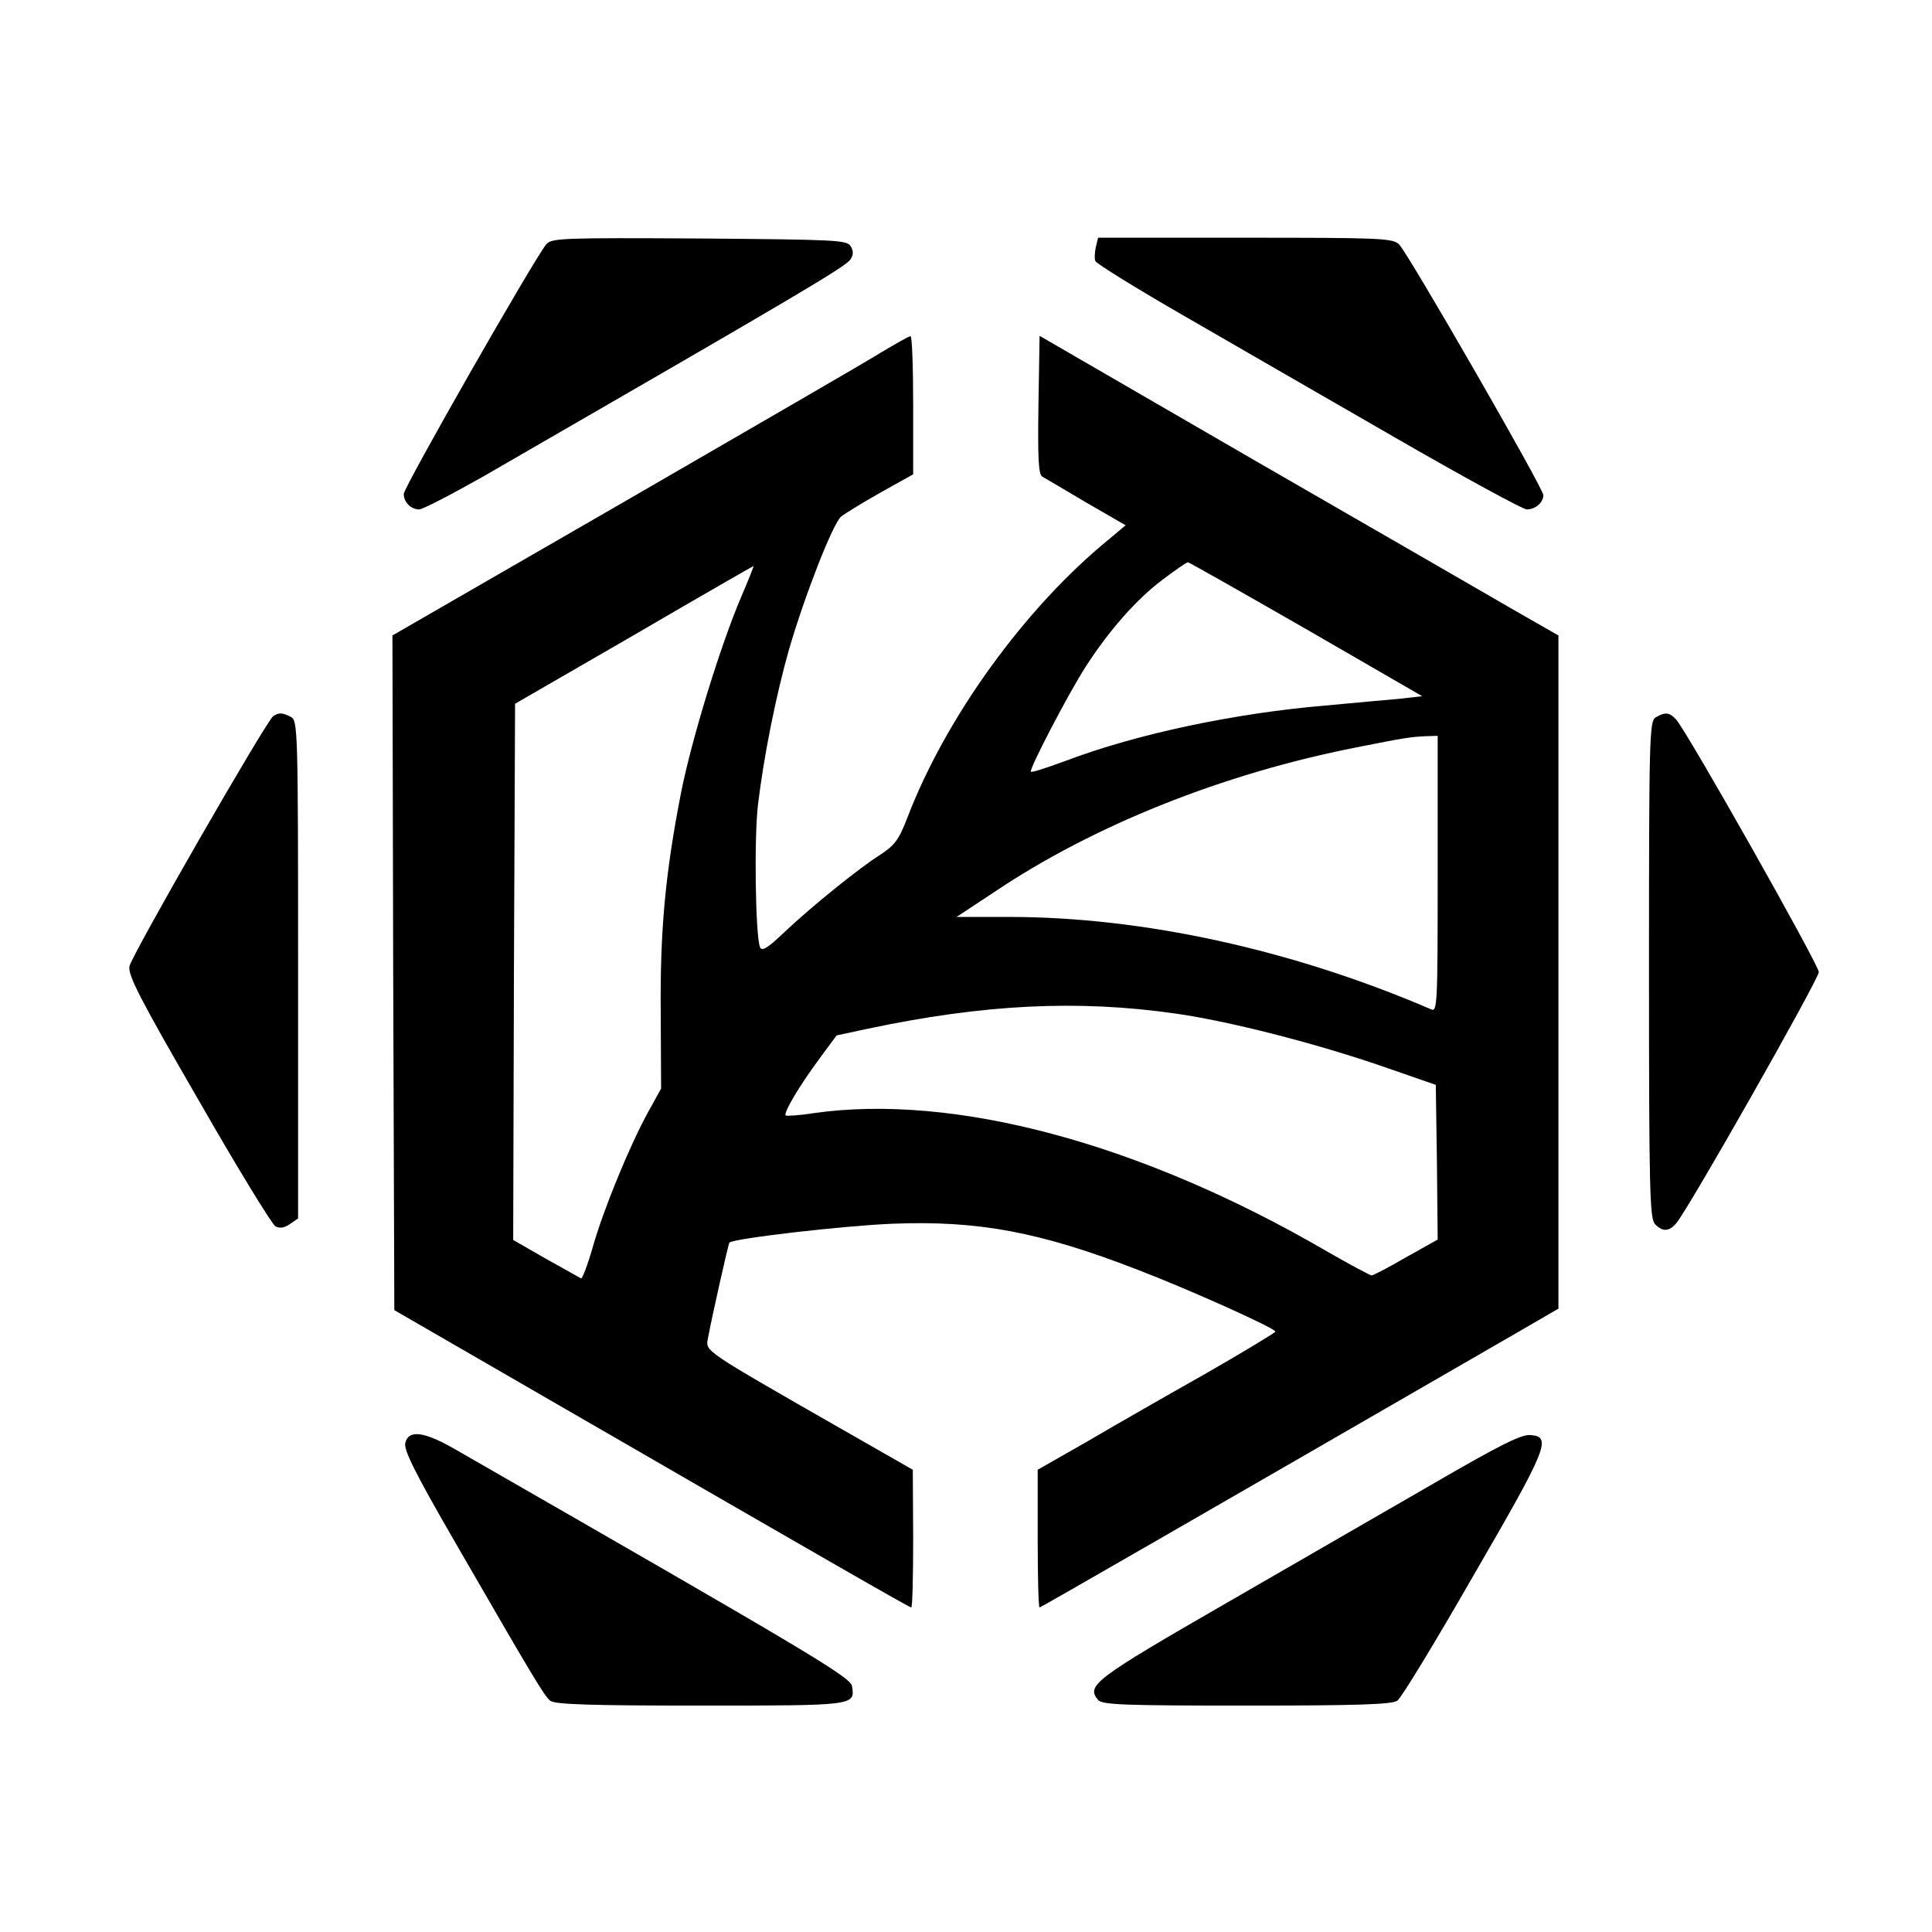 <?xml version="1.0" standalone="no"?>
<!DOCTYPE svg PUBLIC "-//W3C//DTD SVG 20010904//EN"
 "http://www.w3.org/TR/2001/REC-SVG-20010904/DTD/svg10.dtd">
<svg version="1.0" xmlns="http://www.w3.org/2000/svg"
 width="512pt" height="512pt" viewBox="0 0 512 512"
 preserveAspectRatio="xMidYMid meet">
<g transform="translate(0,512) scale(0.1,-0.1)"
fill="#000000" stroke="none">
<path d="M1448 4473 c-29 -33 -378 -644 -378 -662 0 -22 19 -41 41 -41 9 0 86
40 171 88 842 486 961 556 972 575 8 12 8 22 0 35 -10 16 -42 17 -401 20 -361
2 -391 1 -405 -15z"/>
<path d="M2904 4465 c-3 -14 -4 -31 -1 -37 3 -7 108 -72 233 -144 126 -73 378
-218 560 -323 182 -105 340 -191 350 -191 23 0 44 18 44 38 0 18 -358 640
-382 664 -17 17 -50 18 -408 18 l-390 0 -6 -25z"/>
<path d="M2335 4186 c-38 -24 -346 -202 -683 -397 l-612 -353 2 -894 3 -894
450 -260 c692 -400 915 -528 920 -528 3 0 5 82 5 183 l-1 182 -182 104 c-377
216 -367 209 -361 244 11 59 54 250 57 254 11 11 304 45 433 50 227 9 391 -22
649 -122 138 -53 365 -155 365 -164 -1 -3 -85 -54 -188 -113 -103 -58 -244
-139 -314 -180 l-128 -73 0 -182 c0 -101 2 -183 5 -183 3 0 411 235 1263 727
l112 65 0 892 0 892 -112 64 c-62 36 -372 215 -688 397 l-575 333 -3 -183 c-2
-140 0 -184 10 -190 7 -4 60 -35 117 -69 l104 -60 -44 -37 c-222 -181 -432
-471 -534 -737 -23 -60 -34 -74 -72 -99 -57 -36 -182 -137 -255 -206 -44 -42
-59 -51 -64 -39 -12 32 -16 289 -5 380 16 130 47 285 82 409 42 144 116 333
138 352 10 8 57 37 105 64 l86 48 0 183 c0 101 -3 184 -7 183 -5 0 -39 -20
-78 -43z m1126 -733 l308 -178 -62 -7 c-34 -3 -123 -11 -197 -18 -237 -20
-498 -75 -685 -146 -49 -18 -91 -32 -93 -29 -6 5 103 214 147 281 60 93 134
177 201 227 34 26 65 47 68 47 3 0 144 -80 313 -177z m-1496 87 c-56 -131
-132 -379 -160 -520 -42 -215 -56 -366 -54 -585 l1 -200 -36 -65 c-49 -90
-118 -258 -146 -358 -13 -45 -27 -81 -30 -80 -3 2 -45 25 -93 52 l-87 50 2
710 3 711 315 182 c173 101 316 183 317 183 1 0 -13 -36 -32 -80z m1845 -736
c0 -345 -1 -366 -17 -359 -367 158 -764 245 -1118 245 l-140 0 100 66 c263
177 607 314 958 383 130 26 145 28 185 30 l32 1 0 -366z m-695 -370 c141 -20
364 -77 540 -137 l150 -52 3 -205 2 -205 -84 -47 c-46 -27 -87 -48 -91 -48 -4
0 -58 29 -119 64 -493 287 -988 419 -1360 366 -38 -6 -71 -8 -74 -6 -6 7 36
78 90 151 l45 61 79 17 c311 66 560 78 819 41z"/>
<path d="M724 3222 c-18 -12 -375 -633 -381 -663 -4 -23 26 -83 183 -354 103
-180 195 -330 204 -335 11 -6 24 -4 38 6 l22 15 0 659 c0 642 -1 660 -19 670
-23 12 -32 12 -47 2z"/>
<path d="M4388 3219 c-17 -9 -18 -52 -18 -669 0 -585 2 -660 16 -674 20 -21
37 -20 56 2 31 35 378 647 378 666 0 19 -347 634 -378 669 -17 19 -29 21 -54
6z"/>
<path d="M1074 1296 c-4 -19 24 -76 132 -263 208 -360 236 -407 252 -420 12
-10 107 -13 398 -13 411 0 410 0 402 51 -3 24 -104 84 -1048 626 -86 50 -127
55 -136 19z"/>
<path d="M3805 1192 c-121 -70 -373 -215 -558 -322 -347 -200 -369 -217 -337
-255 11 -13 69 -15 394 -15 290 0 386 3 399 13 10 6 101 156 202 332 198 341
208 368 150 372 -23 2 -83 -28 -250 -125z"/>
</g>
</svg>
